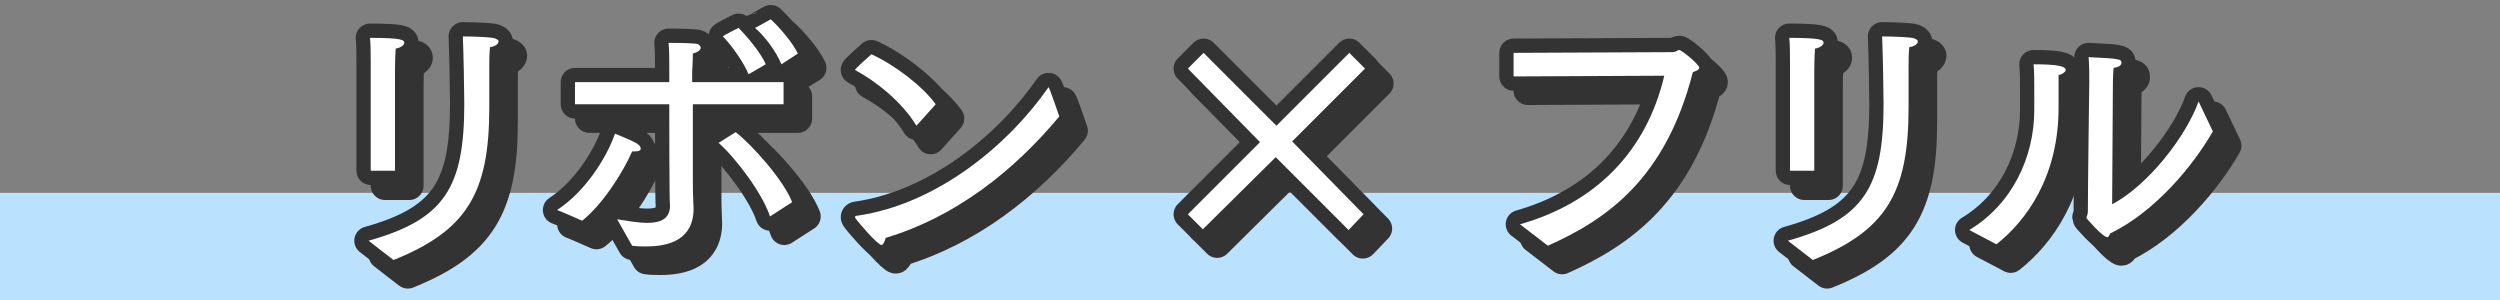 <?xml version="1.0" encoding="utf-8"?>
<!-- Generator: Adobe Illustrator 28.1.0, SVG Export Plug-In . SVG Version: 6.00 Build 0)  -->
<svg version="1.1" id="_レイヤー_2" xmlns="http://www.w3.org/2000/svg" xmlns:xlink="http://www.w3.org/1999/xlink" x="0px"
	 y="0px" viewBox="0 0 350 42" style="enable-background:new 0 0 350 42;" xml:space="preserve">
<rect x="0" y="0" width="350" height="42" fill="#808080" stroke="none"/>
<style type="text/css">
	.st0{fill:#BAE2FF;}
	.st1{fill:none;stroke:#333333;stroke-width:4;stroke-linecap:round;stroke-linejoin:round;}
	.st2{fill:#FFFFFF;}
</style>
<g id="_レイヤー_1-2">
	<rect y="27" class="st0" width="350" height="15"/>
	<g>
		<g>
			<g>
				<path class="st1" d="M53.6,35.7c10.7-3,13.4-7.5,13.4-19.2c0-1.4-0.1-7.1-0.2-9.4c0,0,2.6,0,4.2,0.2c0.5,0.1,0.8,0.3,0.8,0.5
					c0,0.3-0.4,0.7-1.2,0.8c-0.1,1-0.1,1.9-0.1,2.8v1.2c0,1.2,0,2.8,0,3.4v1.1c0,12-3.2,17.2-13.4,21.3
					C57.2,38.5,53.6,35.7,53.6,35.7z M53.9,12.2v-1.2c0-1.1,0-2.7-0.1-3.6c4.5,0,4.8,0.3,4.8,0.7c0,0.3-0.5,0.7-1.2,0.8
					c-0.1,1.2-0.1,3.3-0.1,3.3v13.8h-3.4V12.2z"/>
				<path class="st1" d="M91,22c0.4,0.2,0.7,0.5,0.7,0.8c0,0.3-0.3,0.4-0.9,0.4h-0.3c-1.3,3-4.2,7.5-7,9.7c0,0-3.4-1.5-3.5-1.5
					c4.1-2.7,7-7.5,8.1-10.7C88,20.7,89.9,21.4,91,22z M95.7,16.6H82.5v-3.1h13.2v-2.2c0-1.2,0-2.2-0.1-3.3c0,0,2.6,0,3.6,0.1
					c0.6,0,0.9,0.3,0.9,0.6s-0.4,0.6-1.1,0.8c0,1.1-0.1,2.6-0.1,2.6v1.4h12.8v3.1H99v10.9c0,1.9,0.1,3.4,0.1,3.7
					c0,4.4-3.5,5.3-6.6,5.3c-0.7,0-1.4,0-2-0.1c0,0-2-3.5-2.1-3.7c1.3,0.2,2.9,0.5,4.2,0.5c1.8,0,3.2-0.5,3.2-2.4
					C95.7,30.8,95.7,16.6,95.7,16.6z M105,20.5c2.3,1.8,6.7,6.7,7.9,9.8l-3.1,2c-1-3.1-4.7-8.1-7.2-10.3C102.6,22,105,20.5,105,20.5
					z M105.4,5.9c0.9,0.9,3.1,3.4,3.8,5.1l-2.4,1.4c-0.6-1.5-2.3-4-3.6-5.3C103.2,7,105.4,5.9,105.4,5.9z M109.9,4.7
					c0.9,0.8,3,3.1,3.8,4.8l-2.3,1.4c-0.7-1.7-2.2-3.8-3.7-5.1C107.8,5.9,109.9,4.7,109.9,4.7z"/>
				<path class="st1" d="M124,9.6c3.3,1.5,7.2,4.5,9,7l-2.7,3c-2-3.3-5.6-6.2-8.6-7.8C121.6,11.7,124,9.6,124,9.6z M150.3,18.3
					c-6.4,7.7-14.6,14.1-24.3,17c-0.2,0.7-0.4,1-0.6,1c-0.5,0-3.2-3.1-3.6-3.7c0,0-0.1-0.1-0.1-0.2c0-0.1,0.1-0.2,0.3-0.2
					c11.1-1.6,21.1-9.8,26.8-18C148.9,14.2,150.3,18.3,150.3,18.3z"/>
				<path class="st1" d="M168.3,32l10.1-10.1l-10.1-10.2l2.2-2.2l10.2,10.2l10.2-10.2l2.2,2.2l-10.2,10.2L192.9,32l-2.1,2.2
					L180.6,24l-10.2,10.1L168.3,32L168.3,32z"/>
				<path class="st1" d="M214.8,33.4c10.6-3,17.7-10.2,20.2-20.8l-21.1,0.1V9.4l22.2-0.1c0.6,0,0.7-0.3,1-0.3c0.3,0,2.8,2,2.8,2.5
					c0,0.2-0.3,0.4-0.9,0.6C235.2,27,227,32.7,218.7,36.4L214.8,33.4z"/>
				<path class="st1" d="M252.3,35.7c10.7-3,13.4-7.5,13.4-19.2c0-1.4-0.1-7.1-0.2-9.4c0,0,2.6,0,4.2,0.2c0.5,0.1,0.8,0.3,0.8,0.5
					c0,0.3-0.4,0.7-1.2,0.8c-0.1,1-0.1,1.9-0.1,2.8v1.2c0,1.2,0,2.8,0,3.4v1.1c0,12-3.2,17.2-13.4,21.3L252.3,35.7L252.3,35.7z
					 M252.6,12.2v-1.2c0-1.1,0-2.7-0.1-3.6c4.5,0,4.8,0.3,4.8,0.7c0,0.3-0.5,0.7-1.2,0.8c-0.1,1.2-0.1,3.3-0.1,3.3v13.8h-3.4V12.2z"
					/>
				<path class="st1" d="M277.7,34.2c6-3.6,9.1-10.2,9.1-16.8v-2.5c0-1.4,0-3-0.1-3.9c3.5,0,4.5,0.3,4.5,0.8c0,0.2-0.4,0.6-1,0.7
					c0,1.8,0,3,0,4.1v0.5c0,9.6-4.5,15.8-8.7,19.1L277.7,34.2L277.7,34.2z M297.7,30.6c5.1-2.7,10.4-9.6,12.1-14.4l2,4.2
					c-2.7,4.7-8,11.2-14.4,14.3c-0.1,0.3-0.2,0.5-0.4,0.5c-0.6,0-2.9-2.6-2.9-2.7c0-0.2,0.2-0.4,0.2-0.9c0-3.3,0.2-18.2,0.2-18.2
					c0-0.8,0-2.4-0.1-3.4c4.5,0.2,4.6,0.3,4.6,0.8c0,0.3-0.3,0.6-1.1,0.7c-0.1,1.1-0.1,2.8-0.1,2.8L297.7,30.6L297.7,30.6z"/>
			</g>
			<g>
				<path class="st1" d="M51.6,33.7c10.7-3,13.4-7.5,13.4-19.2c0-1.4-0.1-7.1-0.2-9.4c0,0,2.6,0,4.2,0.2c0.5,0.1,0.8,0.3,0.8,0.5
					c0,0.3-0.4,0.7-1.2,0.8c-0.1,1-0.1,1.9-0.1,2.8v1.2c0,1.2,0,2.8,0,3.4v1.1c0,12-3.2,17.2-13.4,21.3
					C55.2,36.5,51.6,33.7,51.6,33.7z M51.9,10.2V8.9c0-1.1,0-2.7-0.1-3.6c4.5,0,4.8,0.3,4.8,0.7c0,0.3-0.5,0.7-1.2,0.8
					c-0.1,1.2-0.1,3.3-0.1,3.3v13.8h-3.4V10.2z"/>
				<path class="st1" d="M89,20c0.4,0.2,0.7,0.5,0.7,0.8c0,0.3-0.3,0.4-0.9,0.4h-0.3c-1.3,3-4.2,7.5-7,9.7c0,0-3.4-1.5-3.5-1.5
					c4.1-2.7,7-7.5,8.1-10.7C86,18.7,87.9,19.4,89,20z M93.7,14.6H80.5v-3.1h13.2V9.3c0-1.2,0-2.2-0.1-3.3c0,0,2.6,0,3.6,0.1
					c0.6,0,0.9,0.3,0.9,0.6s-0.4,0.6-1.1,0.8c0,1.1-0.1,2.6-0.1,2.6v1.4h12.8v3.1H97v10.9c0,1.9,0.1,3.4,0.1,3.7
					c0,4.4-3.5,5.3-6.6,5.3c-0.7,0-1.4,0-2-0.1c0,0-2-3.5-2.1-3.7c1.3,0.2,2.9,0.5,4.2,0.5c1.8,0,3.2-0.5,3.2-2.4
					C93.7,28.8,93.7,14.6,93.7,14.6z M103,18.5c2.3,1.8,6.7,6.7,7.9,9.8l-3.1,2c-1-3.1-4.7-8.1-7.2-10.3C100.6,20,103,18.5,103,18.5
					z M103.4,3.9c0.9,0.9,3.1,3.4,3.8,5.1l-2.4,1.4c-0.6-1.5-2.3-4-3.6-5.3C101.2,5,103.4,3.9,103.4,3.9z M107.9,2.7
					c0.9,0.8,3,3.1,3.8,4.8L109.4,9c-0.7-1.7-2.2-3.8-3.7-5.1C105.8,3.9,107.9,2.7,107.9,2.7z"/>
				<path class="st1" d="M122,7.6c3.3,1.5,7.2,4.5,9,7l-2.7,3c-2-3.3-5.6-6.2-8.6-7.8C119.6,9.7,122,7.6,122,7.6z M148.3,16.3
					c-6.4,7.7-14.6,14.1-24.3,17c-0.2,0.7-0.4,1-0.6,1c-0.5,0-3.2-3.1-3.6-3.7c0,0-0.1-0.1-0.1-0.2s0.1-0.2,0.3-0.2
					c11.1-1.6,21.1-9.8,26.8-18C146.9,12.2,148.3,16.3,148.3,16.3z"/>
				<path class="st1" d="M166.3,30l10.1-10.1L166.3,9.6l2.2-2.2l10.2,10.2l10.2-10.2l2.2,2.2l-10.2,10.2L190.9,30l-2.1,2.2L178.6,22
					l-10.2,10.1L166.3,30L166.3,30z"/>
				<path class="st1" d="M212.8,31.4c10.6-3,17.7-10.2,20.2-20.8l-21.1,0.1V7.4l22.2-0.1c0.6,0,0.7-0.3,1-0.3c0.3,0,2.8,2,2.8,2.5
					c0,0.2-0.3,0.4-0.9,0.6C233.2,25,225,30.7,216.7,34.4L212.8,31.4z"/>
				<path class="st1" d="M250.3,33.7c10.7-3,13.4-7.5,13.4-19.2c0-1.4-0.1-7.1-0.2-9.4c0,0,2.6,0,4.2,0.2c0.5,0.1,0.8,0.3,0.8,0.5
					c0,0.3-0.4,0.7-1.2,0.8c-0.1,1-0.1,1.9-0.1,2.8v1.2c0,1.2,0,2.8,0,3.4v1.1c0,12-3.2,17.2-13.4,21.3L250.3,33.7L250.3,33.7z
					 M250.6,10.2V8.9c0-1.1,0-2.7-0.1-3.6c4.5,0,4.8,0.3,4.8,0.7c0,0.3-0.5,0.7-1.2,0.8c-0.1,1.2-0.1,3.3-0.1,3.3v13.8h-3.4
					L250.6,10.2L250.6,10.2z"/>
				<path class="st1" d="M275.7,32.2c6-3.6,9.1-10.2,9.1-16.8v-2.5c0-1.4,0-3-0.1-3.9c3.5,0,4.5,0.3,4.5,0.8c0,0.2-0.4,0.6-1,0.7
					c0,1.8,0,3,0,4.1v0.5c0,9.6-4.5,15.8-8.7,19.1L275.7,32.2L275.7,32.2z M295.7,28.6c5.1-2.7,10.4-9.6,12.1-14.4l2,4.2
					c-2.7,4.7-8,11.2-14.4,14.3c-0.1,0.3-0.2,0.5-0.4,0.5c-0.6,0-2.9-2.6-2.9-2.7c0-0.2,0.2-0.4,0.2-0.9c0-3.3,0.2-18.2,0.2-18.2
					c0-0.8,0-2.4-0.1-3.4c4.5,0.2,4.6,0.3,4.6,0.8c0,0.3-0.3,0.6-1.1,0.7c-0.1,1.1-0.1,2.8-0.1,2.8L295.7,28.6L295.7,28.6z"/>
			</g>
		</g>
		<g>
			<path class="st2" d="M51.6,33.7c10.7-3,13.4-7.5,13.4-19.2c0-1.4-0.1-7.1-0.2-9.4c0,0,2.6,0,4.2,0.2c0.5,0.1,0.8,0.3,0.8,0.5
				c0,0.3-0.4,0.7-1.2,0.8c-0.1,1-0.1,1.9-0.1,2.8v1.2c0,1.2,0,2.8,0,3.4v1.1c0,12-3.2,17.2-13.4,21.3
				C55.2,36.5,51.6,33.7,51.6,33.7z M51.9,10.2V8.9c0-1.1,0-2.7-0.1-3.6c4.5,0,4.8,0.3,4.8,0.7c0,0.3-0.5,0.7-1.2,0.8
				c-0.1,1.2-0.1,3.3-0.1,3.3v13.8h-3.4V10.2z"/>
			<path class="st2" d="M89,20c0.4,0.2,0.7,0.5,0.7,0.8c0,0.3-0.3,0.4-0.9,0.4h-0.3c-1.3,3-4.2,7.5-7,9.7c0,0-3.4-1.5-3.5-1.5
				c4.1-2.7,7-7.5,8.1-10.7C86,18.7,87.9,19.4,89,20z M93.7,14.6H80.5v-3.1h13.2V9.3c0-1.2,0-2.2-0.1-3.3c0,0,2.6,0,3.6,0.1
				c0.6,0,0.9,0.3,0.9,0.6s-0.4,0.6-1.1,0.8c0,1.1-0.1,2.6-0.1,2.6v1.4h12.8v3.1H97v10.9c0,1.9,0.1,3.4,0.1,3.7
				c0,4.4-3.5,5.3-6.6,5.3c-0.7,0-1.4,0-2-0.1c0,0-2-3.5-2.1-3.7c1.3,0.2,2.9,0.5,4.2,0.5c1.8,0,3.2-0.5,3.2-2.4
				C93.7,28.8,93.7,14.6,93.7,14.6z M103,18.5c2.3,1.8,6.7,6.7,7.9,9.8l-3.1,2c-1-3.1-4.7-8.1-7.2-10.3C100.6,20,103,18.5,103,18.5z
				 M103.4,3.9c0.9,0.9,3.1,3.4,3.8,5.1l-2.4,1.4c-0.6-1.5-2.3-4-3.6-5.3C101.2,5,103.4,3.9,103.4,3.9z M107.9,2.7
				c0.9,0.8,3,3.1,3.8,4.8L109.4,9c-0.7-1.7-2.2-3.8-3.7-5.1C105.8,3.9,107.9,2.7,107.9,2.7z"/>
			<path class="st2" d="M122,7.6c3.3,1.5,7.2,4.5,9,7l-2.7,3c-2-3.3-5.6-6.2-8.6-7.8C119.6,9.7,122,7.6,122,7.6z M148.3,16.3
				c-6.4,7.7-14.6,14.1-24.3,17c-0.2,0.7-0.4,1-0.6,1c-0.5,0-3.2-3.1-3.6-3.7c0,0-0.1-0.1-0.1-0.2s0.1-0.2,0.3-0.2
				c11.1-1.6,21.1-9.8,26.8-18C146.9,12.2,148.3,16.3,148.3,16.3z"/>
			<path class="st2" d="M166.3,30l10.1-10.1L166.3,9.6l2.2-2.2l10.2,10.2l10.2-10.2l2.2,2.2l-10.2,10.2L190.9,30l-2.1,2.2L178.6,22
				l-10.2,10.1L166.3,30L166.3,30z"/>
			<path class="st2" d="M212.8,31.4c10.6-3,17.7-10.2,20.2-20.8l-21.1,0.1V7.4l22.2-0.1c0.6,0,0.7-0.3,1-0.3c0.3,0,2.8,2,2.8,2.5
				c0,0.2-0.3,0.4-0.9,0.6C233.2,25,225,30.7,216.7,34.4L212.8,31.4z"/>
			<path class="st2" d="M250.3,33.7c10.7-3,13.4-7.5,13.4-19.2c0-1.4-0.1-7.1-0.2-9.4c0,0,2.6,0,4.2,0.2c0.5,0.1,0.8,0.3,0.8,0.5
				c0,0.3-0.4,0.7-1.2,0.8c-0.1,1-0.1,1.9-0.1,2.8v1.2c0,1.2,0,2.8,0,3.4v1.1c0,12-3.2,17.2-13.4,21.3L250.3,33.7L250.3,33.7z
				 M250.6,10.2V8.9c0-1.1,0-2.7-0.1-3.6c4.5,0,4.8,0.3,4.8,0.7c0,0.3-0.5,0.7-1.2,0.8c-0.1,1.2-0.1,3.3-0.1,3.3v13.8h-3.4
				L250.6,10.2L250.6,10.2z"/>
			<path class="st2" d="M275.7,32.2c6-3.6,9.1-10.2,9.1-16.8v-2.5c0-1.4,0-3-0.1-3.9c3.5,0,4.5,0.3,4.5,0.8c0,0.2-0.4,0.6-1,0.7
				c0,1.8,0,3,0,4.1v0.5c0,9.6-4.5,15.8-8.7,19.1L275.7,32.2L275.7,32.2z M295.7,28.6c5.1-2.7,10.4-9.6,12.1-14.4l2,4.2
				c-2.7,4.7-8,11.2-14.4,14.3c-0.1,0.3-0.2,0.5-0.4,0.5c-0.6,0-2.9-2.6-2.9-2.7c0-0.2,0.2-0.4,0.2-0.9c0-3.3,0.2-18.2,0.2-18.2
				c0-0.8,0-2.4-0.1-3.4c4.5,0.2,4.6,0.3,4.6,0.8c0,0.3-0.3,0.6-1.1,0.7c-0.1,1.1-0.1,2.8-0.1,2.8L295.7,28.6L295.7,28.6z"/>
		</g>
	</g>
</g>
</svg>
